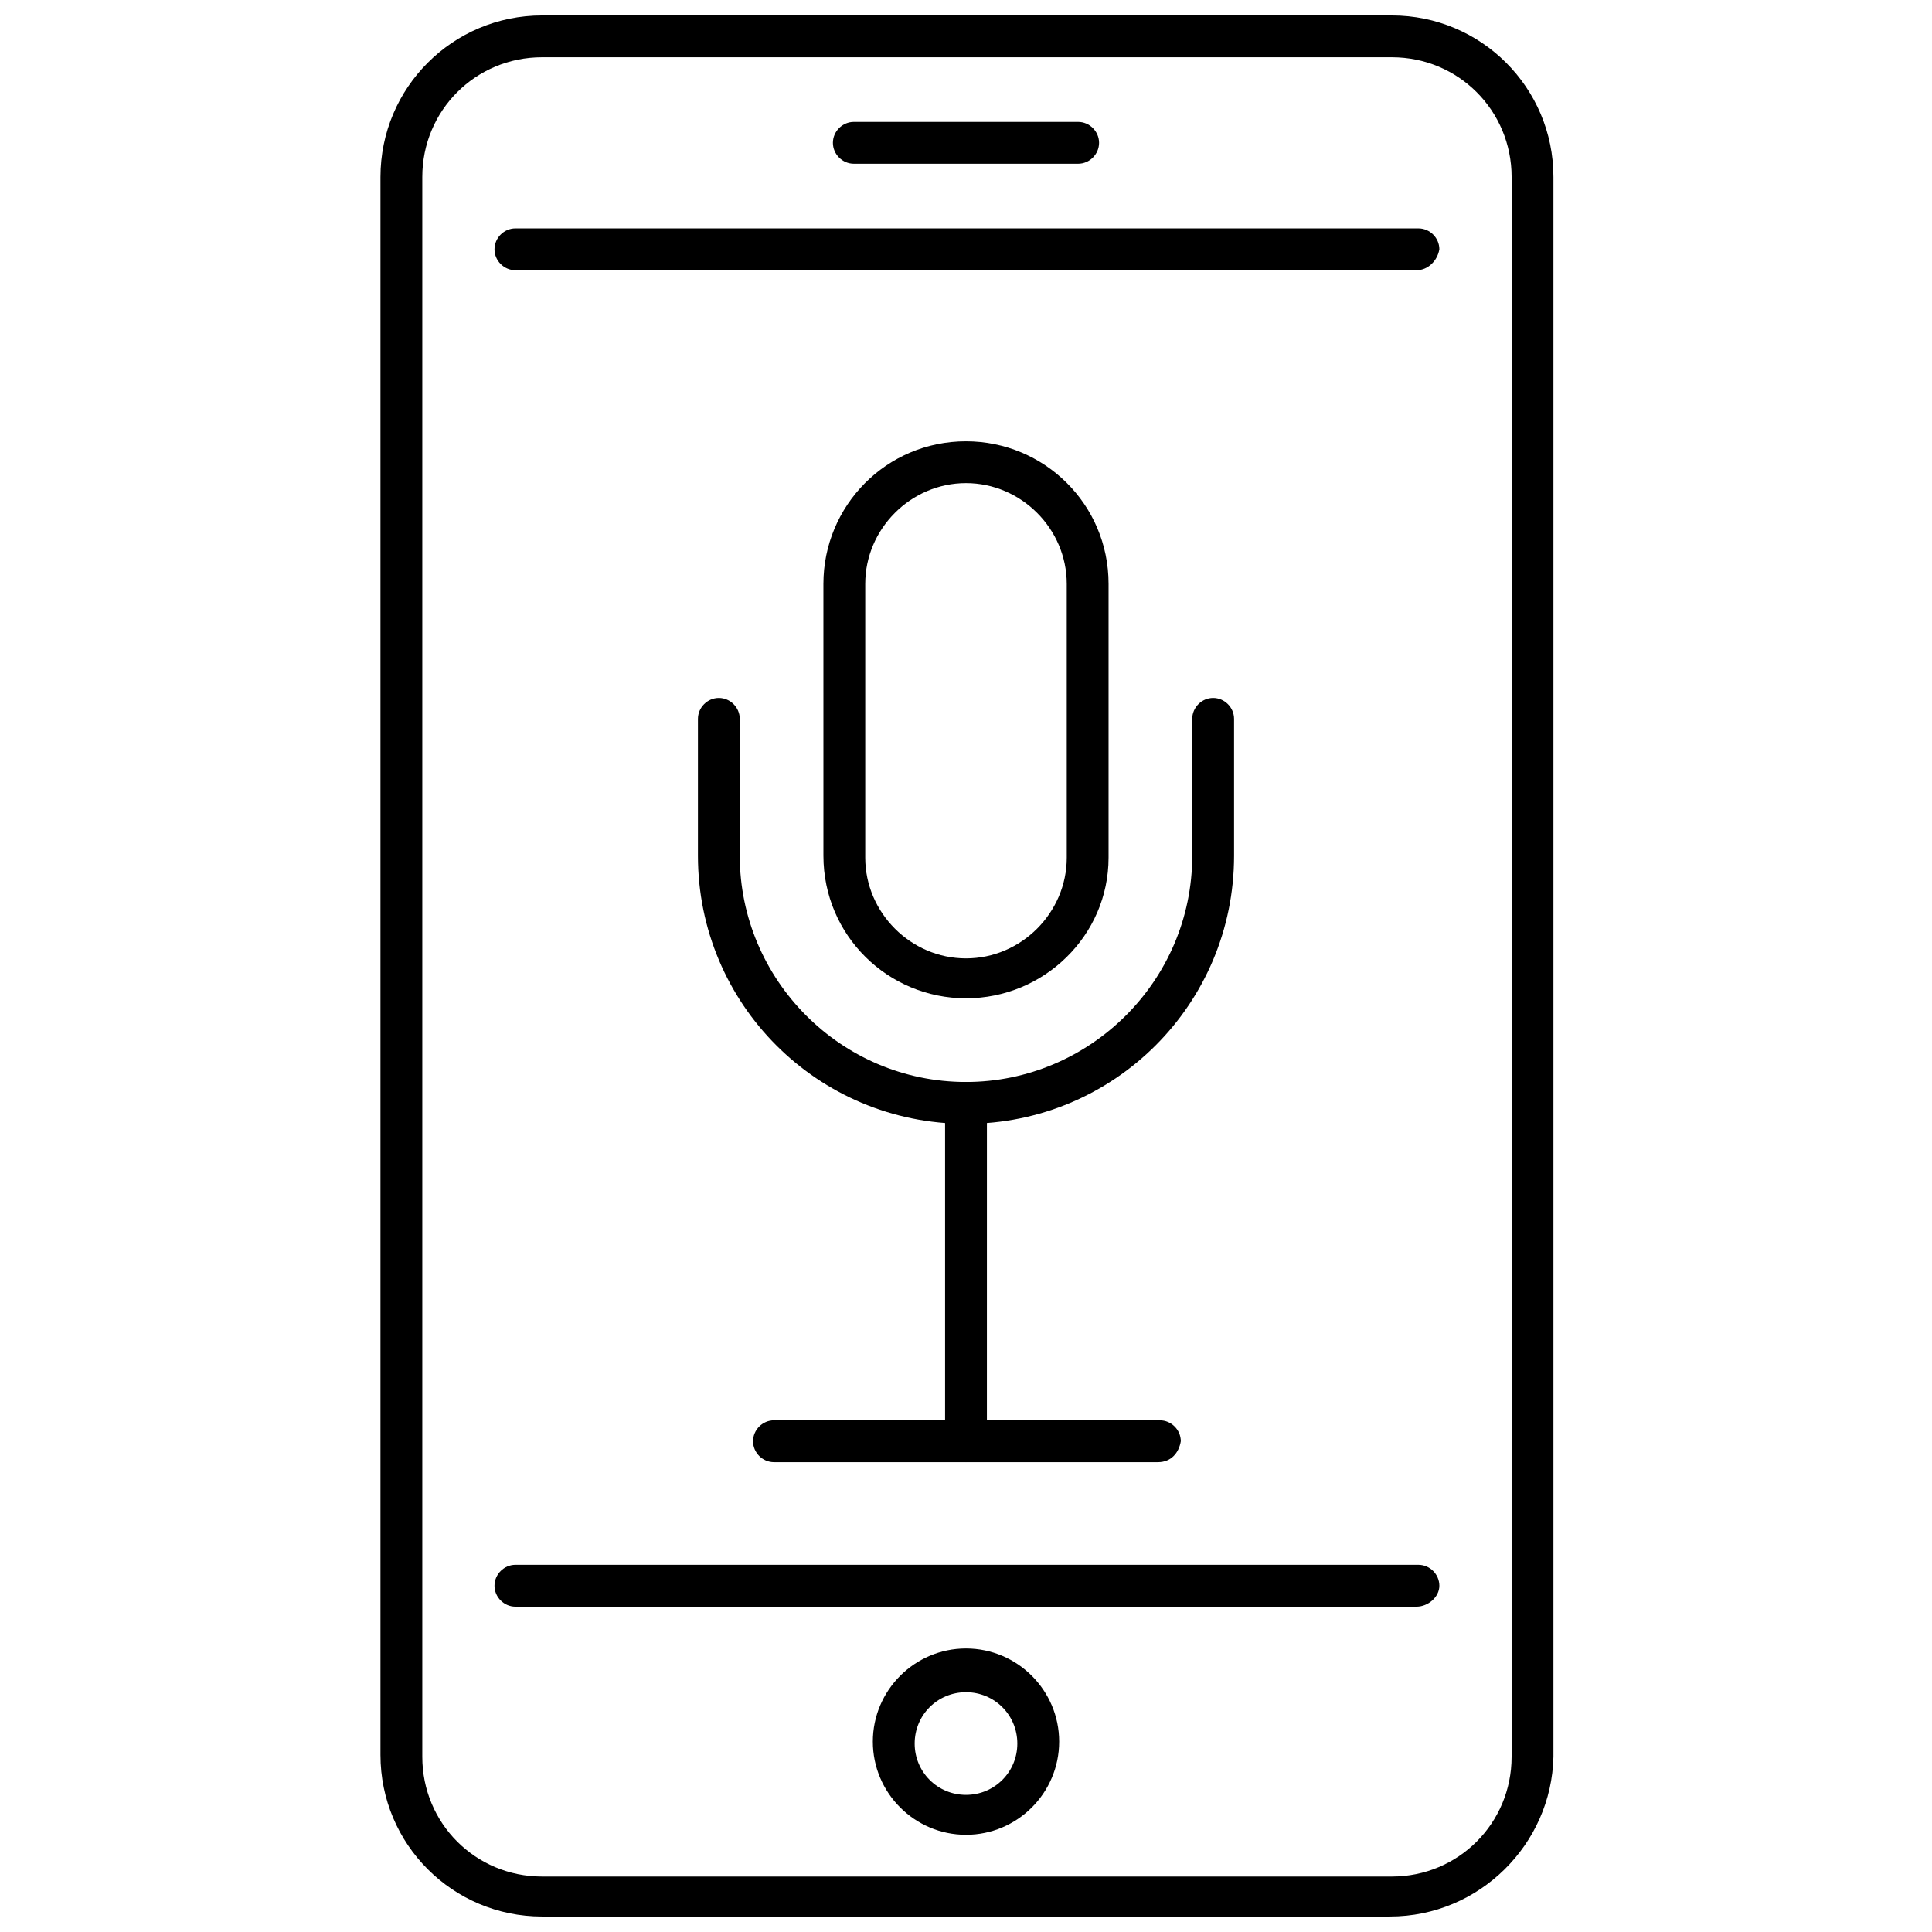 <?xml version="1.0" encoding="UTF-8"?>
<!-- Uploaded to: ICON Repo, www.svgrepo.com, Generator: ICON Repo Mixer Tools -->
<svg width="800px" height="800px" version="1.1" viewBox="144 144 512 512" xmlns="http://www.w3.org/2000/svg">
 <defs>
  <clipPath id="a">
   <path d="m244 148.09h312v503.81h-312z"/>
  </clipPath>
 </defs>
 <path d="m400 408.56c-20.656 0-37.785-16.625-37.785-37.785l-0.004-72.043c0-20.656 16.625-37.785 37.785-37.785 20.656 0 37.785 16.625 37.785 37.785v72.547c0.004 20.656-17.125 37.281-37.781 37.281zm0-136.53c-14.609 0-26.703 12.09-26.703 26.703v72.547c0 14.609 12.09 26.703 26.703 26.703 14.609 0 26.703-12.09 26.703-26.703l-0.004-72.547c0-14.613-12.09-26.703-26.699-26.703z"/>
 <path d="m400 441.82c-39.297 0-71.039-31.738-71.039-71.039v-36.273c0-3.023 2.519-5.543 5.543-5.543 3.023 0 5.543 2.519 5.543 5.543v36.273c0 32.746 26.703 59.953 59.953 59.953 32.746 0 59.953-26.703 59.953-59.953v-36.273c0-3.023 2.519-5.543 5.543-5.543 3.023 0 5.543 2.519 5.543 5.543v36.273c-0.004 39.297-31.742 71.039-71.039 71.039z"/>
 <path d="m400 531.49c-3.023 0-5.543-2.519-5.543-5.543v-89.676c0-3.023 2.519-5.543 5.543-5.543s5.543 2.519 5.543 5.543l-0.004 89.676c0 3.023-2.519 5.543-5.539 5.543z"/>
 <path d="m450.88 531.49h-101.77c-3.023 0-5.543-2.519-5.543-5.543 0-3.023 2.519-5.543 5.543-5.543h102.27c3.023 0 5.543 2.519 5.543 5.543-0.504 3.023-2.519 5.543-6.047 5.543z"/>
 <path d="m519.4 569.78h-238.81c-3.023 0-5.543-2.519-5.543-5.543 0-3.023 2.519-5.543 5.543-5.543h239.31c3.023 0 5.543 2.519 5.543 5.543 0 3.023-3.019 5.543-6.043 5.543z"/>
 <path d="m519.4 215.61h-238.81c-3.023 0-5.543-2.519-5.543-5.543s2.519-5.543 5.543-5.543h239.31c3.023 0 5.543 2.519 5.543 5.543-0.504 3.023-3.019 5.543-6.043 5.543z"/>
 <g clip-path="url(#a)">
  <path d="m512.35 651.9h-224.7c-23.68 0-42.824-19.145-42.824-42.824v-418.16c0-23.68 19.145-42.824 42.824-42.824h225.2c23.68 0 42.824 19.145 42.824 42.824v418.66c-0.504 23.176-19.648 42.32-43.328 42.32zm-224.7-492.73c-17.633 0-31.738 14.105-31.738 31.738v418.66c0 17.633 14.105 31.738 31.738 31.738h225.2c17.633 0 31.738-14.105 31.738-31.738l0.004-418.66c0-17.633-14.105-31.738-31.738-31.738z"/>
 </g>
 <path d="m400 630.24c-13.602 0-24.688-11.082-24.688-24.688 0-13.602 11.082-24.688 24.688-24.688 13.602 0 24.688 11.082 24.688 24.688-0.004 13.605-11.086 24.688-24.688 24.688zm0-37.785c-7.559 0-13.602 6.047-13.602 13.602 0 7.559 6.047 13.602 13.602 13.602 7.559 0 13.602-6.047 13.602-13.602 0-7.555-6.047-13.602-13.602-13.602z"/>
 <path d="m429.72 187.39h-59.449c-3.023 0-5.543-2.519-5.543-5.543 0-3.023 2.519-5.543 5.543-5.543h59.449c3.023 0 5.543 2.519 5.543 5.543 0 3.023-2.519 5.543-5.543 5.543z"/>
</svg>